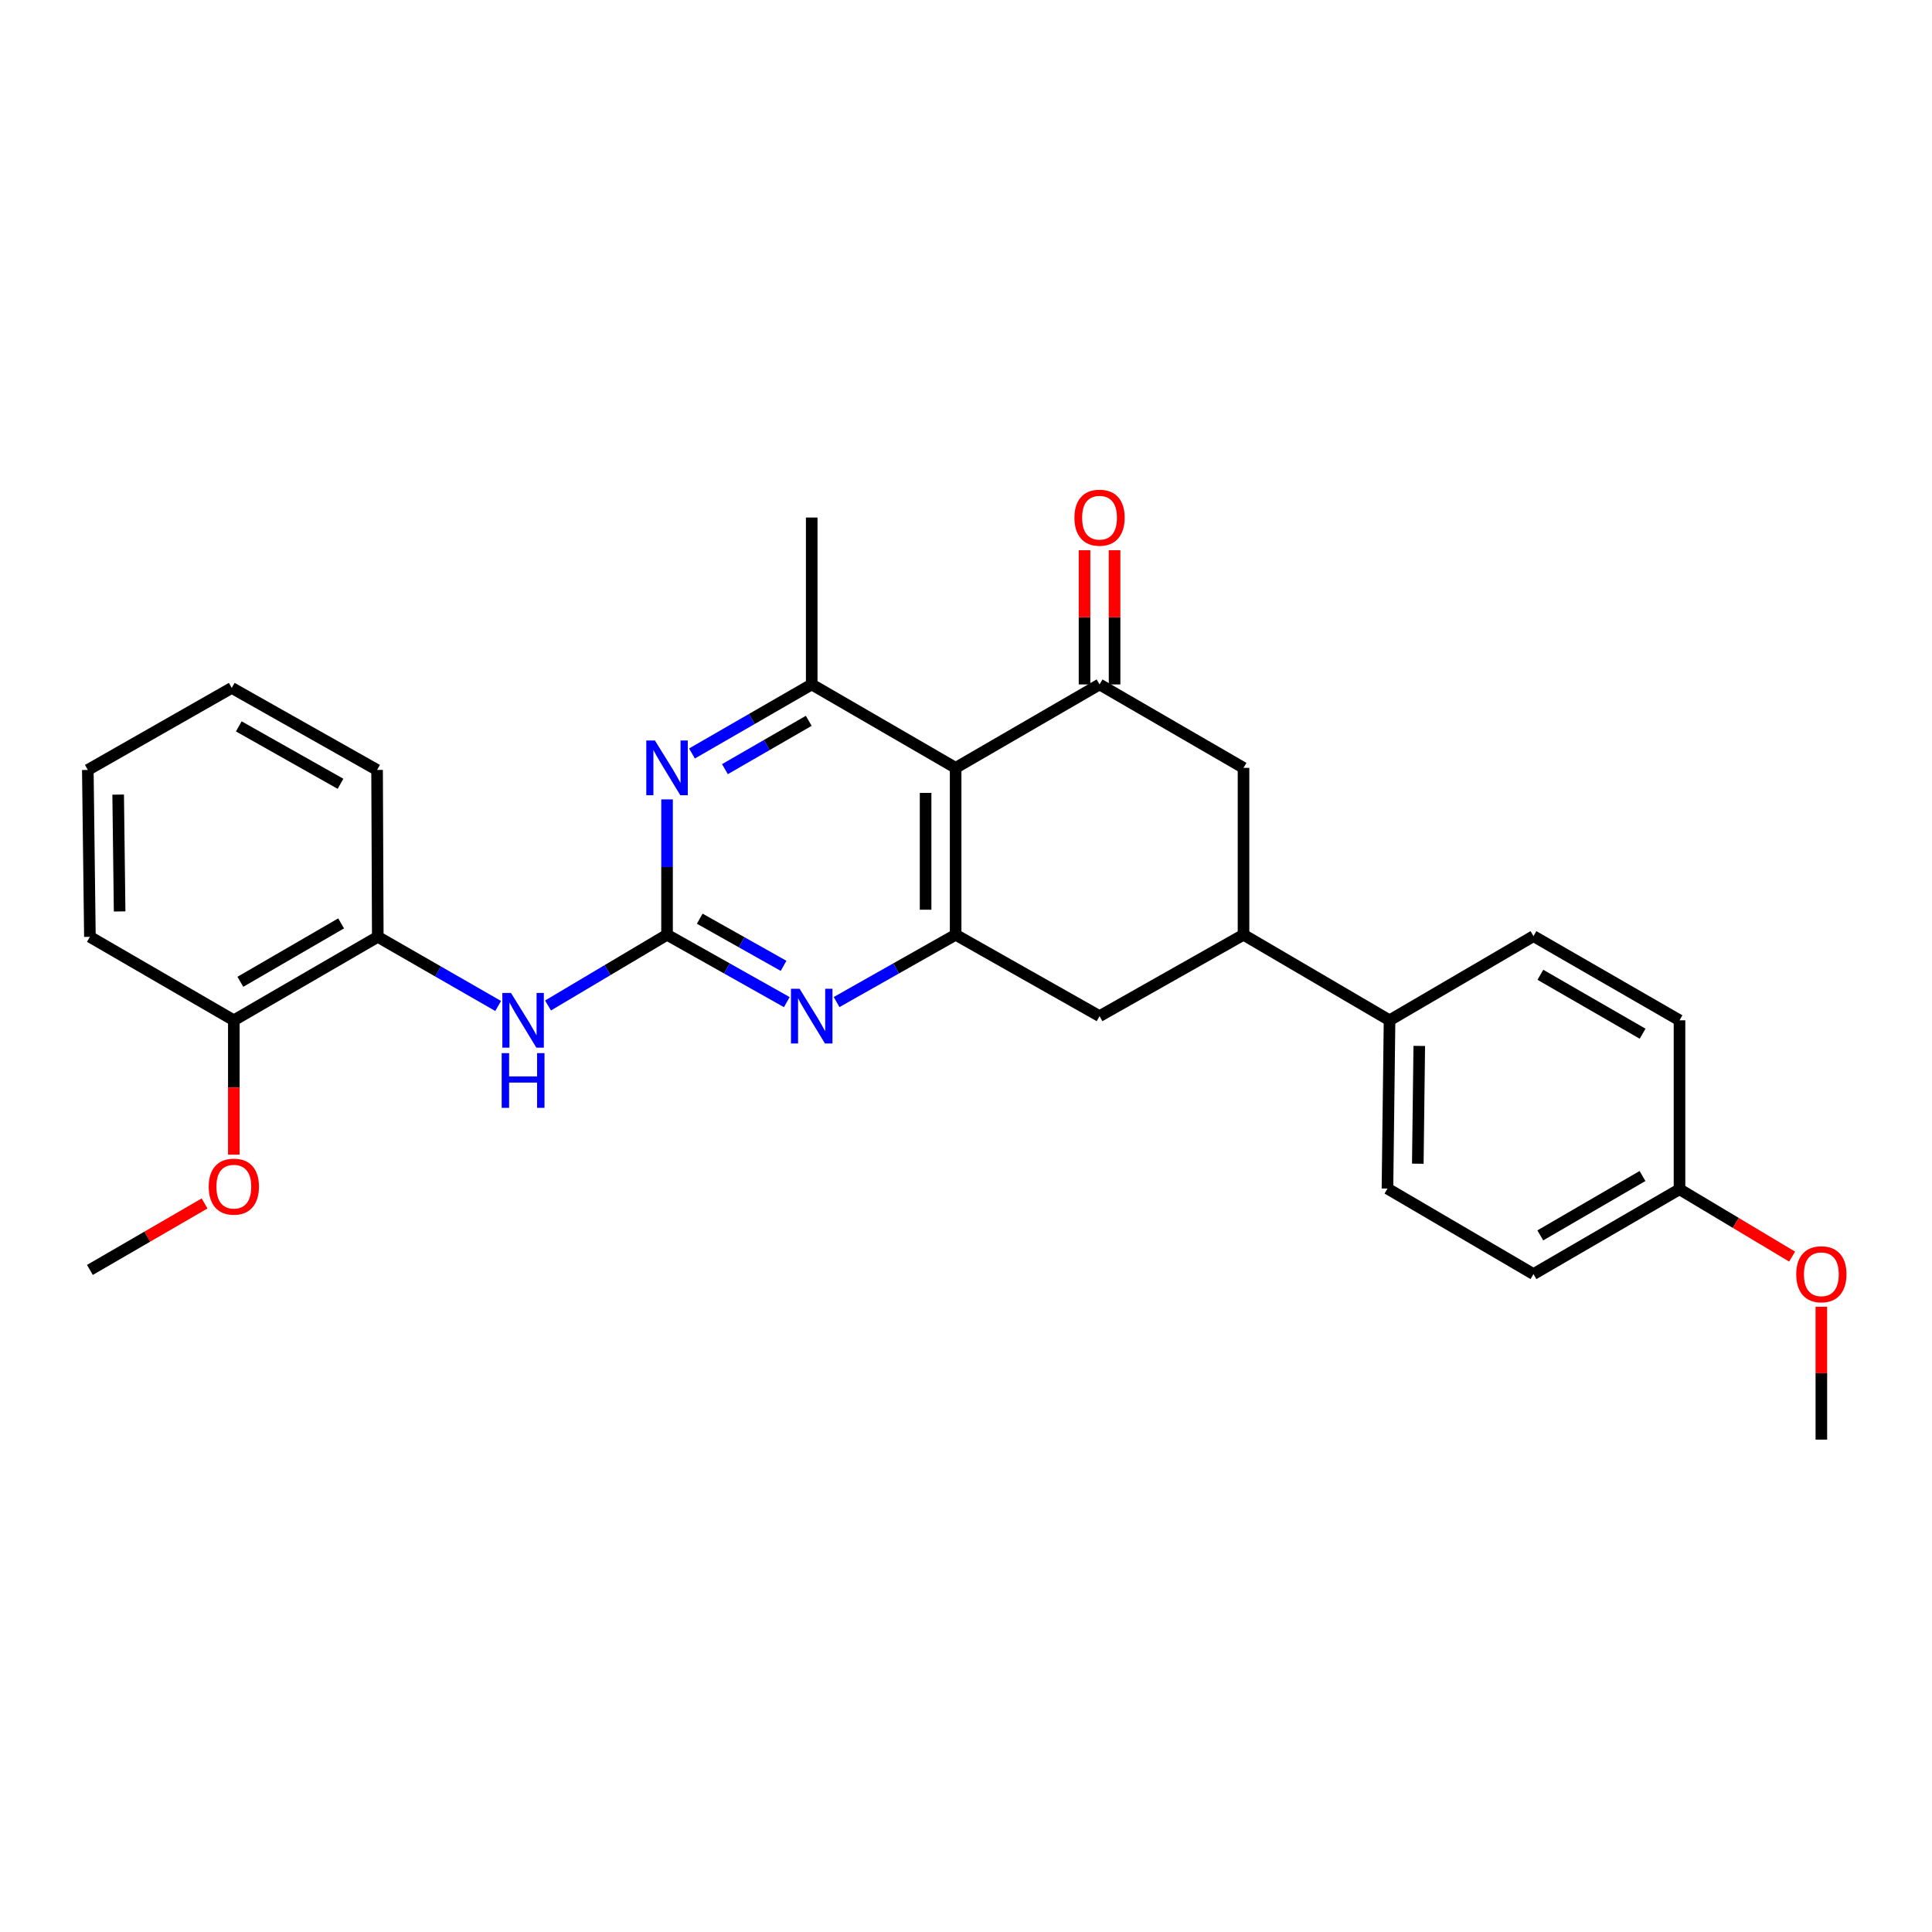 <?xml version='1.0' encoding='iso-8859-1'?>
<svg version='1.1' baseProfile='full'
              xmlns='http://www.w3.org/2000/svg'
                      xmlns:rdkit='http://www.rdkit.org/xml'
                      xmlns:xlink='http://www.w3.org/1999/xlink'
                  xml:space='preserve'
width='1000px' height='1000px' viewBox='0 0 1000 1000'>
<!-- END OF HEADER -->
<rect style='opacity:1.0;fill:#FFFFFF;stroke:none' width='1000' height='1000' x='0' y='0'> </rect>
<path class='bond-1' d='M 494.636,397.443 L 494.636,483.826' style='fill:none;fill-rule:evenodd;stroke:#000000;stroke-width:6px;stroke-linecap:butt;stroke-linejoin:miter;stroke-opacity:1' />
<path class='bond-1' d='M 479.089,410.4 L 479.089,470.869' style='fill:none;fill-rule:evenodd;stroke:#000000;stroke-width:6px;stroke-linecap:butt;stroke-linejoin:miter;stroke-opacity:1' />
<path class='bond-2' d='M 494.636,397.443 L 569.125,354.264' style='fill:none;fill-rule:evenodd;stroke:#000000;stroke-width:6px;stroke-linecap:butt;stroke-linejoin:miter;stroke-opacity:1' />
<path class='bond-5' d='M 494.636,397.443 L 420.138,354.264' style='fill:none;fill-rule:evenodd;stroke:#000000;stroke-width:6px;stroke-linecap:butt;stroke-linejoin:miter;stroke-opacity:1' />
<path class='bond-0' d='M 345.26,483.826 L 345.26,448.794' style='fill:none;fill-rule:evenodd;stroke:#000000;stroke-width:6px;stroke-linecap:butt;stroke-linejoin:miter;stroke-opacity:1' />
<path class='bond-0' d='M 345.26,448.794 L 345.26,413.763' style='fill:none;fill-rule:evenodd;stroke:#0000FF;stroke-width:6px;stroke-linecap:butt;stroke-linejoin:miter;stroke-opacity:1' />
<path class='bond-6' d='M 345.26,483.826 L 314.46,502.132' style='fill:none;fill-rule:evenodd;stroke:#000000;stroke-width:6px;stroke-linecap:butt;stroke-linejoin:miter;stroke-opacity:1' />
<path class='bond-6' d='M 314.46,502.132 L 283.66,520.439' style='fill:none;fill-rule:evenodd;stroke:#0000FF;stroke-width:6px;stroke-linecap:butt;stroke-linejoin:miter;stroke-opacity:1' />
<path class='bond-29' d='M 345.26,483.826 L 376.255,501.263' style='fill:none;fill-rule:evenodd;stroke:#000000;stroke-width:6px;stroke-linecap:butt;stroke-linejoin:miter;stroke-opacity:1' />
<path class='bond-29' d='M 376.255,501.263 L 407.25,518.7' style='fill:none;fill-rule:evenodd;stroke:#0000FF;stroke-width:6px;stroke-linecap:butt;stroke-linejoin:miter;stroke-opacity:1' />
<path class='bond-29' d='M 362.182,475.507 L 383.878,487.713' style='fill:none;fill-rule:evenodd;stroke:#000000;stroke-width:6px;stroke-linecap:butt;stroke-linejoin:miter;stroke-opacity:1' />
<path class='bond-29' d='M 383.878,487.713 L 405.575,499.919' style='fill:none;fill-rule:evenodd;stroke:#0000FF;stroke-width:6px;stroke-linecap:butt;stroke-linejoin:miter;stroke-opacity:1' />
<path class='bond-3' d='M 494.636,483.826 L 463.827,501.247' style='fill:none;fill-rule:evenodd;stroke:#000000;stroke-width:6px;stroke-linecap:butt;stroke-linejoin:miter;stroke-opacity:1' />
<path class='bond-3' d='M 463.827,501.247 L 433.018,518.668' style='fill:none;fill-rule:evenodd;stroke:#0000FF;stroke-width:6px;stroke-linecap:butt;stroke-linejoin:miter;stroke-opacity:1' />
<path class='bond-9' d='M 494.636,483.826 L 569.125,525.951' style='fill:none;fill-rule:evenodd;stroke:#000000;stroke-width:6px;stroke-linecap:butt;stroke-linejoin:miter;stroke-opacity:1' />
<path class='bond-8' d='M 569.125,354.264 L 643.641,397.443' style='fill:none;fill-rule:evenodd;stroke:#000000;stroke-width:6px;stroke-linecap:butt;stroke-linejoin:miter;stroke-opacity:1' />
<path class='bond-12' d='M 576.899,354.264 L 576.899,319.529' style='fill:none;fill-rule:evenodd;stroke:#000000;stroke-width:6px;stroke-linecap:butt;stroke-linejoin:miter;stroke-opacity:1' />
<path class='bond-12' d='M 576.899,319.529 L 576.899,284.793' style='fill:none;fill-rule:evenodd;stroke:#FF0000;stroke-width:6px;stroke-linecap:butt;stroke-linejoin:miter;stroke-opacity:1' />
<path class='bond-12' d='M 561.352,354.264 L 561.352,319.529' style='fill:none;fill-rule:evenodd;stroke:#000000;stroke-width:6px;stroke-linecap:butt;stroke-linejoin:miter;stroke-opacity:1' />
<path class='bond-12' d='M 561.352,319.529 L 561.352,284.793' style='fill:none;fill-rule:evenodd;stroke:#FF0000;stroke-width:6px;stroke-linecap:butt;stroke-linejoin:miter;stroke-opacity:1' />
<path class='bond-4' d='M 358.161,390.004 L 389.15,372.134' style='fill:none;fill-rule:evenodd;stroke:#0000FF;stroke-width:6px;stroke-linecap:butt;stroke-linejoin:miter;stroke-opacity:1' />
<path class='bond-4' d='M 389.15,372.134 L 420.138,354.264' style='fill:none;fill-rule:evenodd;stroke:#000000;stroke-width:6px;stroke-linecap:butt;stroke-linejoin:miter;stroke-opacity:1' />
<path class='bond-4' d='M 375.224,398.111 L 396.916,385.603' style='fill:none;fill-rule:evenodd;stroke:#0000FF;stroke-width:6px;stroke-linecap:butt;stroke-linejoin:miter;stroke-opacity:1' />
<path class='bond-4' d='M 396.916,385.603 L 418.608,373.094' style='fill:none;fill-rule:evenodd;stroke:#000000;stroke-width:6px;stroke-linecap:butt;stroke-linejoin:miter;stroke-opacity:1' />
<path class='bond-19' d='M 420.138,354.264 L 420.138,267.873' style='fill:none;fill-rule:evenodd;stroke:#000000;stroke-width:6px;stroke-linecap:butt;stroke-linejoin:miter;stroke-opacity:1' />
<path class='bond-10' d='M 257.845,520.695 L 226.692,502.801' style='fill:none;fill-rule:evenodd;stroke:#0000FF;stroke-width:6px;stroke-linecap:butt;stroke-linejoin:miter;stroke-opacity:1' />
<path class='bond-10' d='M 226.692,502.801 L 195.539,484.906' style='fill:none;fill-rule:evenodd;stroke:#000000;stroke-width:6px;stroke-linecap:butt;stroke-linejoin:miter;stroke-opacity:1' />
<path class='bond-7' d='M 643.641,483.826 L 643.641,397.443' style='fill:none;fill-rule:evenodd;stroke:#000000;stroke-width:6px;stroke-linecap:butt;stroke-linejoin:miter;stroke-opacity:1' />
<path class='bond-11' d='M 643.641,483.826 L 719.227,528.11' style='fill:none;fill-rule:evenodd;stroke:#000000;stroke-width:6px;stroke-linecap:butt;stroke-linejoin:miter;stroke-opacity:1' />
<path class='bond-28' d='M 643.641,483.826 L 569.125,525.951' style='fill:none;fill-rule:evenodd;stroke:#000000;stroke-width:6px;stroke-linecap:butt;stroke-linejoin:miter;stroke-opacity:1' />
<path class='bond-13' d='M 195.539,484.906 L 121.032,528.11' style='fill:none;fill-rule:evenodd;stroke:#000000;stroke-width:6px;stroke-linecap:butt;stroke-linejoin:miter;stroke-opacity:1' />
<path class='bond-13' d='M 176.564,477.937 L 124.409,508.18' style='fill:none;fill-rule:evenodd;stroke:#000000;stroke-width:6px;stroke-linecap:butt;stroke-linejoin:miter;stroke-opacity:1' />
<path class='bond-22' d='M 195.539,484.906 L 195.176,398.523' style='fill:none;fill-rule:evenodd;stroke:#000000;stroke-width:6px;stroke-linecap:butt;stroke-linejoin:miter;stroke-opacity:1' />
<path class='bond-14' d='M 719.227,528.11 L 718.147,615.202' style='fill:none;fill-rule:evenodd;stroke:#000000;stroke-width:6px;stroke-linecap:butt;stroke-linejoin:miter;stroke-opacity:1' />
<path class='bond-14' d='M 734.611,541.367 L 733.855,602.331' style='fill:none;fill-rule:evenodd;stroke:#000000;stroke-width:6px;stroke-linecap:butt;stroke-linejoin:miter;stroke-opacity:1' />
<path class='bond-15' d='M 719.227,528.11 L 793.725,484.543' style='fill:none;fill-rule:evenodd;stroke:#000000;stroke-width:6px;stroke-linecap:butt;stroke-linejoin:miter;stroke-opacity:1' />
<path class='bond-20' d='M 121.032,528.11 L 121.032,562.881' style='fill:none;fill-rule:evenodd;stroke:#000000;stroke-width:6px;stroke-linecap:butt;stroke-linejoin:miter;stroke-opacity:1' />
<path class='bond-20' d='M 121.032,562.881 L 121.032,597.652' style='fill:none;fill-rule:evenodd;stroke:#FF0000;stroke-width:6px;stroke-linecap:butt;stroke-linejoin:miter;stroke-opacity:1' />
<path class='bond-23' d='M 121.032,528.11 L 46.534,484.906' style='fill:none;fill-rule:evenodd;stroke:#000000;stroke-width:6px;stroke-linecap:butt;stroke-linejoin:miter;stroke-opacity:1' />
<path class='bond-18' d='M 718.147,615.202 L 793.725,659.468' style='fill:none;fill-rule:evenodd;stroke:#000000;stroke-width:6px;stroke-linecap:butt;stroke-linejoin:miter;stroke-opacity:1' />
<path class='bond-17' d='M 793.725,484.543 L 869.311,528.11' style='fill:none;fill-rule:evenodd;stroke:#000000;stroke-width:6px;stroke-linecap:butt;stroke-linejoin:miter;stroke-opacity:1' />
<path class='bond-17' d='M 797.299,504.548 L 850.209,535.045' style='fill:none;fill-rule:evenodd;stroke:#000000;stroke-width:6px;stroke-linecap:butt;stroke-linejoin:miter;stroke-opacity:1' />
<path class='bond-16' d='M 869.311,615.556 L 869.311,528.11' style='fill:none;fill-rule:evenodd;stroke:#000000;stroke-width:6px;stroke-linecap:butt;stroke-linejoin:miter;stroke-opacity:1' />
<path class='bond-21' d='M 869.311,615.556 L 898.451,632.985' style='fill:none;fill-rule:evenodd;stroke:#000000;stroke-width:6px;stroke-linecap:butt;stroke-linejoin:miter;stroke-opacity:1' />
<path class='bond-21' d='M 898.451,632.985 L 927.591,650.414' style='fill:none;fill-rule:evenodd;stroke:#FF0000;stroke-width:6px;stroke-linecap:butt;stroke-linejoin:miter;stroke-opacity:1' />
<path class='bond-30' d='M 869.311,615.556 L 793.725,659.468' style='fill:none;fill-rule:evenodd;stroke:#000000;stroke-width:6px;stroke-linecap:butt;stroke-linejoin:miter;stroke-opacity:1' />
<path class='bond-30' d='M 850.163,608.699 L 797.253,639.438' style='fill:none;fill-rule:evenodd;stroke:#000000;stroke-width:6px;stroke-linecap:butt;stroke-linejoin:miter;stroke-opacity:1' />
<path class='bond-24' d='M 105.879,622.906 L 76.207,640.108' style='fill:none;fill-rule:evenodd;stroke:#FF0000;stroke-width:6px;stroke-linecap:butt;stroke-linejoin:miter;stroke-opacity:1' />
<path class='bond-24' d='M 76.207,640.108 L 46.534,657.309' style='fill:none;fill-rule:evenodd;stroke:#000000;stroke-width:6px;stroke-linecap:butt;stroke-linejoin:miter;stroke-opacity:1' />
<path class='bond-25' d='M 942.729,676.37 L 942.729,710.757' style='fill:none;fill-rule:evenodd;stroke:#FF0000;stroke-width:6px;stroke-linecap:butt;stroke-linejoin:miter;stroke-opacity:1' />
<path class='bond-25' d='M 942.729,710.757 L 942.729,745.143' style='fill:none;fill-rule:evenodd;stroke:#000000;stroke-width:6px;stroke-linecap:butt;stroke-linejoin:miter;stroke-opacity:1' />
<path class='bond-26' d='M 195.176,398.523 L 119.952,356.061' style='fill:none;fill-rule:evenodd;stroke:#000000;stroke-width:6px;stroke-linecap:butt;stroke-linejoin:miter;stroke-opacity:1' />
<path class='bond-26' d='M 176.25,405.693 L 123.593,375.97' style='fill:none;fill-rule:evenodd;stroke:#000000;stroke-width:6px;stroke-linecap:butt;stroke-linejoin:miter;stroke-opacity:1' />
<path class='bond-31' d='M 46.534,484.906 L 45.455,398.523' style='fill:none;fill-rule:evenodd;stroke:#000000;stroke-width:6px;stroke-linecap:butt;stroke-linejoin:miter;stroke-opacity:1' />
<path class='bond-31' d='M 61.919,471.754 L 61.163,411.286' style='fill:none;fill-rule:evenodd;stroke:#000000;stroke-width:6px;stroke-linecap:butt;stroke-linejoin:miter;stroke-opacity:1' />
<path class='bond-27' d='M 119.952,356.061 L 45.455,398.523' style='fill:none;fill-rule:evenodd;stroke:#000000;stroke-width:6px;stroke-linecap:butt;stroke-linejoin:miter;stroke-opacity:1' />
<path  class='atom-4' d='M 413.878 511.791
L 423.158 526.791
Q 424.078 528.271, 425.558 530.951
Q 427.038 533.631, 427.118 533.791
L 427.118 511.791
L 430.878 511.791
L 430.878 540.111
L 426.998 540.111
L 417.038 523.711
Q 415.878 521.791, 414.638 519.591
Q 413.438 517.391, 413.078 516.711
L 413.078 540.111
L 409.398 540.111
L 409.398 511.791
L 413.878 511.791
' fill='#0000FF'/>
<path  class='atom-5' d='M 339 383.283
L 348.28 398.283
Q 349.2 399.763, 350.68 402.443
Q 352.16 405.123, 352.24 405.283
L 352.24 383.283
L 356 383.283
L 356 411.603
L 352.12 411.603
L 342.16 395.203
Q 341 393.283, 339.76 391.083
Q 338.56 388.883, 338.2 388.203
L 338.2 411.603
L 334.52 411.603
L 334.52 383.283
L 339 383.283
' fill='#0000FF'/>
<path  class='atom-7' d='M 264.494 513.95
L 273.774 528.95
Q 274.694 530.43, 276.174 533.11
Q 277.654 535.79, 277.734 535.95
L 277.734 513.95
L 281.494 513.95
L 281.494 542.27
L 277.614 542.27
L 267.654 525.87
Q 266.494 523.95, 265.254 521.75
Q 264.054 519.55, 263.694 518.87
L 263.694 542.27
L 260.014 542.27
L 260.014 513.95
L 264.494 513.95
' fill='#0000FF'/>
<path  class='atom-7' d='M 259.674 545.102
L 263.514 545.102
L 263.514 557.142
L 277.994 557.142
L 277.994 545.102
L 281.834 545.102
L 281.834 573.422
L 277.994 573.422
L 277.994 560.342
L 263.514 560.342
L 263.514 573.422
L 259.674 573.422
L 259.674 545.102
' fill='#0000FF'/>
<path  class='atom-13' d='M 556.125 267.953
Q 556.125 261.153, 559.485 257.353
Q 562.845 253.553, 569.125 253.553
Q 575.405 253.553, 578.765 257.353
Q 582.125 261.153, 582.125 267.953
Q 582.125 274.833, 578.725 278.753
Q 575.325 282.633, 569.125 282.633
Q 562.885 282.633, 559.485 278.753
Q 556.125 274.873, 556.125 267.953
M 569.125 279.433
Q 573.445 279.433, 575.765 276.553
Q 578.125 273.633, 578.125 267.953
Q 578.125 262.393, 575.765 259.593
Q 573.445 256.753, 569.125 256.753
Q 564.805 256.753, 562.445 259.553
Q 560.125 262.353, 560.125 267.953
Q 560.125 273.673, 562.445 276.553
Q 564.805 279.433, 569.125 279.433
' fill='#FF0000'/>
<path  class='atom-21' d='M 108.032 614.202
Q 108.032 607.402, 111.392 603.602
Q 114.752 599.802, 121.032 599.802
Q 127.312 599.802, 130.672 603.602
Q 134.032 607.402, 134.032 614.202
Q 134.032 621.082, 130.632 625.002
Q 127.232 628.882, 121.032 628.882
Q 114.792 628.882, 111.392 625.002
Q 108.032 621.122, 108.032 614.202
M 121.032 625.682
Q 125.352 625.682, 127.672 622.802
Q 130.032 619.882, 130.032 614.202
Q 130.032 608.642, 127.672 605.842
Q 125.352 603.002, 121.032 603.002
Q 116.712 603.002, 114.352 605.802
Q 112.032 608.602, 112.032 614.202
Q 112.032 619.922, 114.352 622.802
Q 116.712 625.682, 121.032 625.682
' fill='#FF0000'/>
<path  class='atom-22' d='M 929.729 659.548
Q 929.729 652.748, 933.089 648.948
Q 936.449 645.148, 942.729 645.148
Q 949.009 645.148, 952.369 648.948
Q 955.729 652.748, 955.729 659.548
Q 955.729 666.428, 952.329 670.348
Q 948.929 674.228, 942.729 674.228
Q 936.489 674.228, 933.089 670.348
Q 929.729 666.468, 929.729 659.548
M 942.729 671.028
Q 947.049 671.028, 949.369 668.148
Q 951.729 665.228, 951.729 659.548
Q 951.729 653.988, 949.369 651.188
Q 947.049 648.348, 942.729 648.348
Q 938.409 648.348, 936.049 651.148
Q 933.729 653.948, 933.729 659.548
Q 933.729 665.268, 936.049 668.148
Q 938.409 671.028, 942.729 671.028
' fill='#FF0000'/>
</svg>
